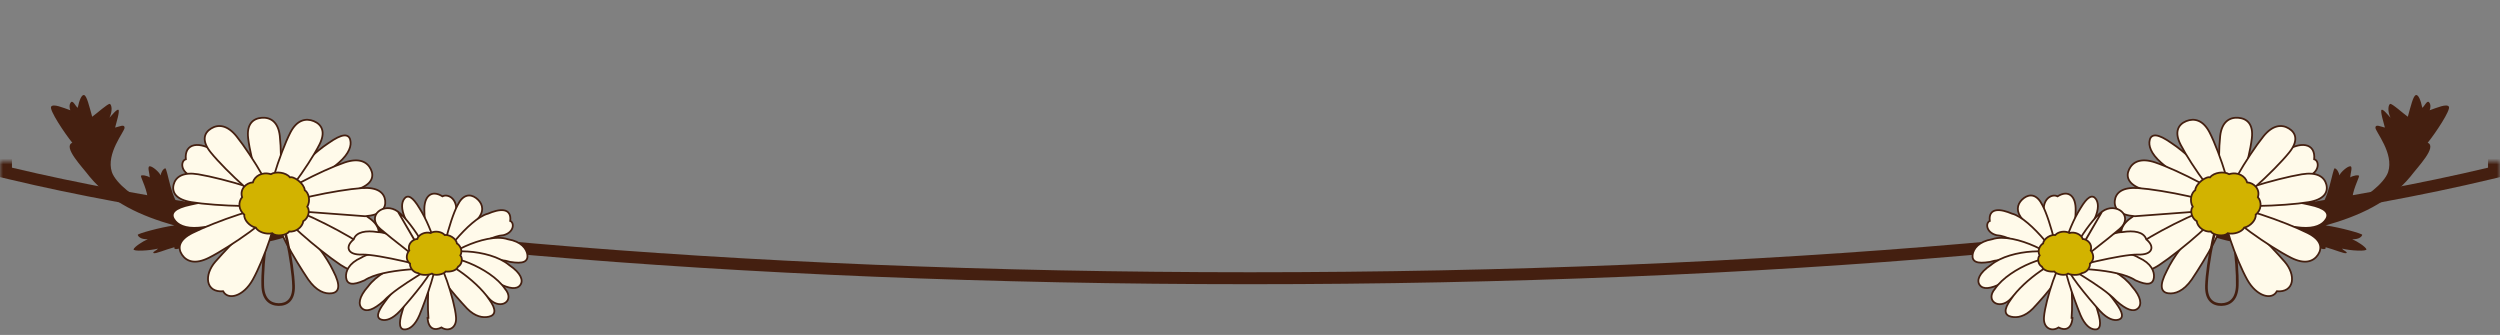 <svg width="418" height="56" viewBox="0 0 418 56" fill="none" xmlns="http://www.w3.org/2000/svg">
<rect x="0" y="0" width="418" height="56" fill="#808080" stroke="none"/>
<mask id="mask0_46_14903" style="mask-type:alpha" maskUnits="userSpaceOnUse" x="0" y="27" width="418" height="21">
<rect y="27" width="418" height="21" fill="black"/>
</mask>
<g mask="url(#mask0_46_14903)">
<path fill-rule="evenodd" clip-rule="evenodd" d="M418 29.612L416.465 29.979C372.162 40.56 295.735 47.52 209 47.52C122.265 47.52 45.838 40.56 1.535 29.979L0 29.612V8H418V29.612ZM209 45.52C295.673 45.52 371.92 38.562 416 28.034V10H2V28.034C46.08 38.562 122.327 45.52 209 45.52Z" fill="#441F10"/>
</g>
<path d="M36.278 40.633C32.482 40.026 28.905 42.506 29.16 41.33C27.547 41.773 26.008 42.471 25.689 42.319C25.367 42.165 26.263 41.85 26.4 41.569C25.007 41.921 22.197 42.071 22.336 41.67C22.476 41.27 23.843 40.358 24.716 39.993C23.459 40.062 23.041 39.449 23.037 39.259C23.031 39.069 26.718 38.022 29.148 37.69C23.62 36.127 18.585 33.899 14.954 29.499C13.787 27.94 10.456 24.566 12.087 23.866C10.785 22.263 8.202 18.375 8.549 17.834C8.894 17.288 10.562 18.019 11.758 18.433C11.597 18.044 11.545 17.412 11.878 17.081C12.21 16.749 12.611 17.737 12.992 18.028C13.246 16.786 13.651 15.745 14.088 15.906C14.526 16.073 14.904 17.686 15.413 19.519C16.206 18.961 18.071 17.25 18.372 17.378C18.669 17.506 18.856 18.538 18.304 19.681C18.662 19.305 19.566 18.158 19.81 18.369C20.052 18.581 19.445 20.567 19.248 21.332C20.007 21.162 20.821 20.71 20.83 21.354C20.836 21.997 17.686 25.654 18.704 28.762C19.305 30.606 22.82 33.444 24.672 33.58C24.842 32.143 23.498 29.635 23.564 29.41C23.632 29.184 24.658 29.373 25.041 29.669C25.017 28.997 24.59 27.838 25.027 27.801C25.461 27.762 26.612 28.744 26.856 29.325C26.916 28.847 27.26 28.235 27.623 28.138C27.983 28.045 28.73 34.22 30.447 34.643C31.562 34.86 30.788 26.649 30.993 26.331C31.203 26.017 32.258 26.584 32.74 27.748C32.74 27.748 32.672 25.137 33.124 24.989C33.577 24.841 34.607 27.106 34.607 27.106C34.607 27.106 35.125 26.096 35.456 26.003C35.788 25.905 36.343 30.079 36.962 30.441C37.58 30.803 38.394 28.403 38.879 28.4C39.364 28.401 39.426 30.04 39.426 30.04C39.426 30.04 40.169 29.19 40.461 29.109C40.748 29.026 40.846 30.812 41.84 30.578C42.835 30.347 39.822 36.202 43.06 37.808C44.5 38.802 46.297 38.645 50.85 37.407L51.214 38.278C46.483 40.48 41.351 41.446 36.279 40.636L36.278 40.633Z" fill="#441F10"/>
<path d="M45.64 36.614L45.577 36.675L45.494 36.651C45.462 36.642 45.427 36.623 45.401 36.608C45.371 36.59 45.333 36.567 45.289 36.539C45.202 36.482 45.085 36.404 44.944 36.306C44.778 36.192 44.575 36.051 44.342 35.889C44.178 35.775 43.998 35.649 43.804 35.515C42.869 34.867 41.617 34.011 40.253 33.15C38.888 32.288 37.412 31.422 36.031 30.756C34.646 30.087 33.371 29.626 32.403 29.558L32.388 29.556L32.374 29.553C31.21 29.233 30.647 28.539 30.509 27.891C30.441 27.571 30.478 27.261 30.602 27.024C30.701 26.832 30.862 26.683 31.068 26.628C31.005 25.952 31.108 25.422 31.349 25.03C31.61 24.608 32.021 24.368 32.505 24.28C33.462 24.105 34.727 24.51 35.854 25.262L35.854 25.262C37.83 26.581 40.504 29.155 42.57 31.503C43.604 32.678 44.491 33.802 45.064 34.69C45.349 35.132 45.562 35.523 45.674 35.837C45.73 35.993 45.764 36.138 45.766 36.266C45.767 36.394 45.735 36.521 45.64 36.614Z" fill="#FFFAEA" stroke="#441F10" stroke-width="0.3"/>
<path d="M51.541 46.735L51.541 46.735L51.539 46.732C50.428 45.078 48.948 42.694 47.852 40.61C47.305 39.568 46.85 38.597 46.586 37.826C46.455 37.442 46.367 37.1 46.342 36.821C46.319 36.56 46.346 36.315 46.486 36.154C46.544 36.043 46.631 35.961 46.743 35.914C46.858 35.864 46.989 35.856 47.124 35.874C47.392 35.908 47.716 36.049 48.071 36.262C48.787 36.689 49.689 37.442 50.632 38.381C52.518 40.259 54.599 42.913 55.718 45.293C56.368 46.545 56.617 47.429 56.547 48.029C56.511 48.337 56.39 48.575 56.193 48.745C56 48.911 55.747 48.999 55.466 49.033C54.327 49.196 52.901 48.671 51.541 46.735Z" fill="#FFFAEA" stroke="#441F10" stroke-width="0.3"/>
<path d="M44.678 34.979C44.708 35.09 44.695 35.201 44.646 35.308C44.604 35.511 44.424 35.679 44.204 35.819C43.969 35.968 43.648 36.111 43.266 36.247C42.5 36.522 41.461 36.781 40.31 37.017C38.008 37.488 35.239 37.867 33.267 38.07L33.267 38.071L33.264 38.071C30.924 38.266 29.65 37.572 29.09 36.654C28.947 36.431 28.862 36.194 28.878 35.951C28.895 35.705 29.013 35.474 29.233 35.265C29.663 34.856 30.507 34.503 31.886 34.213C34.434 33.582 37.776 33.467 40.389 33.68C41.696 33.787 42.831 33.977 43.597 34.229C43.978 34.355 44.285 34.501 44.475 34.673C44.571 34.76 44.646 34.861 44.678 34.979Z" fill="#FFFAEA" stroke="#441F10" stroke-width="0.3"/>
<path d="M47.226 33.707C47.124 33.711 47.024 33.698 46.937 33.654C46.85 33.632 46.774 33.591 46.715 33.528L46.488 33.398L46.63 33.388C46.6 33.309 46.592 33.222 46.596 33.134C46.608 32.895 46.718 32.59 46.892 32.247C47.245 31.554 47.893 30.637 48.717 29.647C50.365 27.665 52.742 25.358 54.932 23.918C56.081 23.108 56.904 22.717 57.48 22.651C57.773 22.618 58.017 22.668 58.205 22.805C58.391 22.94 58.5 23.146 58.557 23.383C58.812 24.33 58.41 25.645 56.673 27.188L56.673 27.188L56.671 27.189C55.173 28.473 53.007 30.218 51.096 31.577C50.142 32.256 49.247 32.842 48.531 33.225C48.173 33.416 47.854 33.56 47.59 33.639C47.459 33.678 47.336 33.703 47.226 33.707Z" fill="#FFFAEA" stroke="#441F10" stroke-width="0.3"/>
<path d="M56.101 34.163C57.571 34.407 58.9 34.794 59.808 35.365C60.955 35.872 61.924 36.48 62.552 37.157C63.171 37.824 63.473 38.577 63.25 39.364C63.431 39.895 63.498 40.372 63.45 40.766C63.4 41.173 63.226 41.501 62.924 41.694C62.624 41.885 62.225 41.926 61.76 41.821C61.295 41.715 60.75 41.461 60.139 41.041C59.379 40.519 58.123 39.9 56.653 39.259C55.185 38.619 53.513 37.963 51.924 37.367C50.336 36.771 48.833 36.236 47.703 35.839C47.327 35.707 46.992 35.59 46.709 35.492C46.568 35.442 46.439 35.397 46.325 35.358C45.99 35.24 45.767 35.161 45.713 35.136L45.738 34.997L45.628 34.991C45.636 34.859 45.715 34.753 45.811 34.672C45.908 34.589 46.041 34.516 46.196 34.451C46.508 34.321 46.945 34.209 47.467 34.116C48.514 33.931 49.935 33.82 51.46 33.817C52.986 33.813 54.622 33.917 56.101 34.163Z" fill="#FFFAEA" stroke="#441F10" stroke-width="0.3"/>
<path d="M45.634 35.289L45.633 35.289C45.513 35.298 45.401 35.25 45.304 35.18C45.206 35.109 45.111 35.008 45.017 34.886C44.83 34.641 44.635 34.289 44.435 33.864C44.036 33.011 43.611 31.833 43.211 30.544C42.411 27.967 41.701 24.922 41.489 23.101C41.354 21.946 41.545 21.115 41.975 20.558C42.407 20 43.057 19.744 43.776 19.692C44.494 19.641 45.183 19.805 45.728 20.29C46.271 20.774 46.649 21.56 46.783 22.712L46.783 22.713C47.004 24.637 47.04 27.726 46.877 30.344C46.795 31.653 46.663 32.851 46.477 33.73C46.385 34.169 46.277 34.536 46.152 34.801C46.089 34.933 46.018 35.047 45.937 35.131C45.856 35.216 45.755 35.279 45.634 35.289Z" fill="#FFFAEA" stroke="#441F10" stroke-width="0.3"/>
<path d="M45.278 34.431L45.278 34.431C45.164 34.385 45.089 34.29 45.041 34.182C44.993 34.075 44.966 33.943 44.953 33.797C44.928 33.503 44.955 33.115 45.022 32.664C45.155 31.759 45.451 30.564 45.832 29.286C46.593 26.73 47.699 23.813 48.547 22.163L48.547 22.163C49.087 21.116 49.724 20.497 50.409 20.212C51.095 19.927 51.805 19.987 52.468 20.255L52.468 20.255L52.47 20.256C53.126 20.53 53.646 20.976 53.851 21.641C54.056 22.303 53.937 23.146 53.399 24.193C52.503 25.941 50.782 28.598 49.153 30.764C48.338 31.847 47.542 32.812 46.881 33.48C46.551 33.814 46.249 34.079 45.991 34.247C45.862 34.332 45.739 34.396 45.624 34.431C45.509 34.465 45.389 34.476 45.278 34.431Z" fill="#FFFAEA" stroke="#441F10" stroke-width="0.3"/>
<path d="M46.029 33.792L46.016 33.765L46.015 33.758C45.976 33.654 45.993 33.544 46.034 33.446C46.078 33.34 46.157 33.23 46.256 33.119C46.455 32.897 46.764 32.641 47.151 32.364C47.926 31.809 49.04 31.151 50.281 30.487C52.762 29.159 55.773 27.793 57.646 27.158L57.646 27.158C58.825 26.762 59.761 26.726 60.483 26.954C61.209 27.183 61.702 27.674 62 28.293C62.297 28.901 62.358 29.546 62.014 30.147C61.675 30.74 60.961 31.258 59.781 31.661L59.78 31.661C57.806 32.326 54.527 33.122 51.682 33.63C50.26 33.884 48.94 34.067 47.944 34.126C47.447 34.155 47.023 34.153 46.705 34.112C46.546 34.091 46.406 34.06 46.295 34.013C46.185 33.968 46.083 33.899 46.029 33.792Z" fill="#FFFAEA" stroke="#441F10" stroke-width="0.3"/>
<path d="M46.913 35.096L46.825 35.197L46.783 34.866C46.767 34.739 46.83 34.629 46.907 34.544C46.986 34.458 47.099 34.376 47.235 34.297C47.506 34.138 47.898 33.974 48.375 33.808C49.331 33.475 50.657 33.126 52.111 32.801C55.017 32.15 58.456 31.59 60.516 31.444L60.516 31.444C61.816 31.355 62.748 31.541 63.379 31.924C64.015 32.311 64.328 32.889 64.405 33.537L64.405 33.537C64.48 34.187 64.305 34.806 63.76 35.281C63.223 35.75 62.344 36.063 61.045 36.153C61.045 36.153 61.045 36.153 61.045 36.153L46.913 35.096Z" fill="#FFFAEA" stroke="#441F10" stroke-width="0.3"/>
<path d="M46.813 34.752L47.054 34.443L47.066 34.613C47.086 34.609 47.106 34.605 47.125 34.603C47.245 34.588 47.39 34.596 47.551 34.619C47.874 34.666 48.296 34.782 48.786 34.947C49.767 35.279 51.046 35.82 52.408 36.456C55.13 37.727 58.201 39.384 59.904 40.514L59.904 40.514C60.977 41.228 61.568 41.928 61.781 42.596C61.997 43.274 61.815 43.892 61.406 44.413L61.406 44.414C60.997 44.927 60.422 45.265 59.669 45.284C58.922 45.303 58.019 45.006 56.945 44.29C55.15 43.099 52.459 40.969 50.298 39.035C49.218 38.068 48.266 37.146 47.623 36.412C47.302 36.046 47.053 35.721 46.904 35.457C46.83 35.325 46.775 35.2 46.753 35.088C46.73 34.975 46.735 34.852 46.813 34.752Z" fill="#FFFAEA" stroke="#441F10" stroke-width="0.3"/>
<path d="M49.157 47.798C49.188 48.959 48.924 49.77 48.446 50.288C47.967 50.807 47.297 51.007 46.575 50.997L46.574 50.997C45.856 50.983 45.185 50.761 44.687 50.23C44.19 49.7 43.883 48.884 43.853 47.721C43.798 45.785 44.035 42.707 44.429 40.114C44.626 38.817 44.864 37.636 45.127 36.776C45.258 36.348 45.398 35.991 45.546 35.739C45.62 35.612 45.7 35.505 45.788 35.428C45.877 35.351 45.983 35.296 46.104 35.297L46.104 35.297L46.105 35.297C46.225 35.299 46.333 35.357 46.423 35.435C46.514 35.514 46.6 35.623 46.683 35.753C46.847 36.013 47.011 36.38 47.172 36.822C47.495 37.706 47.814 38.917 48.099 40.236C48.67 42.873 49.108 45.968 49.157 47.798ZM49.157 47.798C49.157 47.798 49.157 47.798 49.157 47.798L49.007 47.802M49.157 47.798C49.157 47.798 49.157 47.798 49.157 47.798L49.007 47.802M49.007 47.802C48.91 44.167 47.26 35.463 46.103 35.447C44.943 35.441 43.895 43.868 44.003 47.717C44.063 49.997 45.2 50.821 46.577 50.847C47.966 50.867 49.069 50.08 49.007 47.802Z" fill="#FFFAEA" stroke="#441F10" stroke-width="0.3"/>
<path d="M42.263 46.763L42.263 46.763C41.468 48.188 40.424 49.062 39.475 49.379C39 49.538 38.542 49.559 38.152 49.429C37.791 49.309 37.498 49.062 37.312 48.698C36.605 48.757 36.04 48.631 35.621 48.361C35.18 48.077 34.918 47.641 34.819 47.133C34.624 46.126 35.066 44.829 36.014 43.745C37.302 42.272 39.435 40.007 41.377 38.175C42.347 37.26 43.273 36.449 44.023 35.898C44.397 35.624 44.733 35.41 45.013 35.282C45.153 35.217 45.284 35.172 45.403 35.152C45.505 35.135 45.609 35.136 45.702 35.171L45.71 35.17L45.748 35.19C45.852 35.244 45.921 35.338 45.965 35.445C46.009 35.551 46.033 35.679 46.042 35.821C46.062 36.104 46.028 36.471 45.955 36.895C45.809 37.744 45.499 38.855 45.104 40.044C44.312 42.423 43.167 45.142 42.263 46.763Z" fill="#FFFAEA" stroke="#441F10" stroke-width="0.3"/>
<path d="M30.433 42.599L30.433 42.599C30.056 42.034 29.908 41.399 30.165 40.755C30.419 40.119 31.054 39.508 32.167 38.951C34.029 38.019 37.166 36.776 39.914 35.879C41.288 35.431 42.57 35.067 43.549 34.872C44.038 34.775 44.458 34.718 44.779 34.716C44.939 34.715 45.082 34.727 45.2 34.759C45.315 34.789 45.426 34.844 45.493 34.943L45.369 35.027L45.493 34.943C45.565 35.048 45.564 35.171 45.535 35.282C45.505 35.394 45.442 35.513 45.359 35.636C45.193 35.883 44.921 36.179 44.577 36.506C43.885 37.162 42.873 37.967 41.736 38.796C39.463 40.455 36.672 42.224 34.91 43.107C33.792 43.668 32.869 43.834 32.121 43.709C31.37 43.583 30.815 43.165 30.433 42.599Z" fill="#FFFAEA" stroke="#441F10" stroke-width="0.3"/>
<path d="M46.305 33.704L46.279 33.811L46.254 33.812C46.21 33.878 46.146 33.93 46.079 33.97C45.975 34.032 45.84 34.084 45.684 34.129C45.369 34.217 44.937 34.284 44.422 34.333C43.391 34.432 42.002 34.46 40.499 34.437C37.495 34.39 34.016 34.134 32.002 33.799L32.001 33.799C30.732 33.585 29.905 33.19 29.436 32.669C28.959 32.139 28.871 31.5 29.033 30.856L29.033 30.855C29.198 30.217 29.587 29.675 30.267 29.351C30.94 29.03 31.884 28.931 33.152 29.142C35.282 29.495 38.608 30.338 41.371 31.22C42.752 31.66 43.998 32.112 44.885 32.519C45.328 32.722 45.688 32.917 45.932 33.097C46.054 33.187 46.155 33.279 46.222 33.373C46.288 33.466 46.335 33.581 46.305 33.704Z" fill="#FFFAEA" stroke="#441F10" stroke-width="0.3"/>
<path d="M45.7 34.334L45.695 34.34L45.676 34.352C45.574 34.415 45.45 34.421 45.332 34.403C45.211 34.384 45.074 34.338 44.927 34.273C44.631 34.141 44.267 33.921 43.856 33.636C43.034 33.065 42.005 32.219 40.933 31.265C38.789 29.358 36.458 27.001 35.247 25.498C34.481 24.55 34.175 23.739 34.229 23.057C34.283 22.368 34.702 21.851 35.293 21.487C35.884 21.122 36.567 20.963 37.301 21.148C38.032 21.332 38.794 21.851 39.558 22.802C40.838 24.392 42.617 27.082 43.958 29.448C44.628 30.631 45.193 31.738 45.531 32.59C45.699 33.015 45.815 33.385 45.857 33.672C45.878 33.815 45.882 33.948 45.86 34.06C45.839 34.166 45.791 34.267 45.7 34.334Z" fill="#FFFAEA" stroke="#441F10" stroke-width="0.3"/>
<path d="M48.472 29.648C48.535 29.63 48.601 29.624 48.667 29.626C48.785 29.63 48.914 29.659 49.045 29.706C49.307 29.799 49.6 29.968 49.875 30.182C50.151 30.396 50.414 30.661 50.613 30.949C50.795 31.212 50.928 31.502 50.961 31.798C51.29 32.015 51.535 32.461 51.63 32.956C51.727 33.462 51.675 34.051 51.374 34.569C51.664 34.932 51.673 35.44 51.539 35.883C51.402 36.335 51.101 36.769 50.712 36.979C50.644 37.491 50.316 37.956 49.883 38.274C49.451 38.591 48.897 38.776 48.35 38.714C48.235 38.879 48.051 39.009 47.846 39.106C47.599 39.223 47.302 39.302 47.003 39.338C46.704 39.374 46.395 39.367 46.126 39.305C45.897 39.252 45.682 39.156 45.532 38.998C45 39.124 44.402 39.063 43.898 38.89C43.404 38.72 42.962 38.429 42.771 38.06C42.239 37.952 41.733 37.611 41.376 37.207C41.031 36.816 40.795 36.33 40.847 35.897C39.894 35.111 39.778 33.799 40.48 32.968C40.258 32.268 40.456 31.647 40.842 31.205C41.21 30.783 41.754 30.519 42.275 30.497C42.575 29.449 43.826 28.671 45.29 29.123C45.718 28.858 46.364 28.789 46.963 28.881C47.547 28.971 48.136 29.22 48.472 29.648Z" fill="#D2B300" stroke="#441F10" stroke-width="0.3"/>
<path d="M72.838 44.237C72.725 44.347 72.6 44.439 72.466 44.475L72.466 44.522L72.29 44.491C72.092 44.456 71.953 44.28 71.852 44.082C71.746 43.874 71.656 43.593 71.579 43.264C71.424 42.604 71.312 41.718 71.228 40.76C71.085 39.133 71.023 37.278 70.977 35.929C70.969 35.688 70.962 35.463 70.954 35.259C70.911 34.072 71.177 33.153 71.735 32.691C72.295 32.226 73.084 32.269 73.979 32.829C74.486 32.562 75.187 32.712 75.677 33.234C76.202 33.793 76.491 34.772 76.146 36.159L76.146 36.159C75.802 37.545 75.128 39.631 74.415 41.36C74.059 42.224 73.69 43.005 73.345 43.565C73.173 43.845 73.003 44.077 72.838 44.237Z" fill="#FFFAEA" stroke="#441F10" stroke-width="0.3"/>
<path d="M74.191 44.843L74.15 44.876L74.1 44.876C74.042 44.878 73.988 44.86 73.943 44.825C73.9 44.791 73.873 44.747 73.854 44.705C73.817 44.624 73.8 44.518 73.792 44.404C73.777 44.171 73.799 43.842 73.849 43.451C73.949 42.665 74.165 41.592 74.445 40.443C75.005 38.152 75.832 35.528 76.532 34.262C76.955 33.411 77.455 32.926 77.995 32.755C78.541 32.583 79.089 32.743 79.577 33.094L79.577 33.094L79.579 33.096C80.059 33.453 80.427 33.914 80.564 34.455C80.701 35 80.598 35.605 80.175 36.234L80.17 36.241L80.165 36.248C79.471 37.06 78.136 39.078 76.893 40.963C76.853 41.025 76.813 41.086 76.772 41.147C76.197 42.02 75.648 42.853 75.202 43.506C74.964 43.855 74.754 44.154 74.585 44.381C74.501 44.495 74.425 44.591 74.361 44.668C74.299 44.742 74.241 44.804 74.191 44.843Z" fill="#FFFAEA" stroke="#441F10" stroke-width="0.3"/>
<path d="M73.722 44.765L73.702 44.77L73.682 44.77L73.68 44.77L73.615 44.77L73.571 44.722C73.488 44.634 73.47 44.514 73.476 44.403C73.482 44.29 73.514 44.159 73.564 44.017C73.664 43.733 73.845 43.376 74.087 42.974C74.57 42.168 75.308 41.157 76.159 40.15C77.01 39.142 77.979 38.131 78.927 37.326C79.865 36.529 80.799 35.919 81.587 35.726C82.038 35.533 82.508 35.365 82.957 35.257C83.407 35.15 83.844 35.101 84.22 35.157C84.6 35.214 84.927 35.38 85.127 35.71C85.309 36.008 85.373 36.417 85.309 36.948C85.466 37.005 85.585 37.132 85.656 37.286C85.749 37.487 85.769 37.743 85.705 38.004C85.577 38.532 85.109 39.087 84.179 39.323L84.165 39.327L84.149 39.328C83.398 39.362 82.394 39.704 81.292 40.213C80.195 40.721 79.019 41.386 77.928 42.05C76.837 42.715 75.834 43.378 75.085 43.88C74.927 43.986 74.78 44.085 74.646 44.175C74.463 44.299 74.302 44.407 74.171 44.494C74.058 44.569 73.964 44.631 73.893 44.675C73.858 44.697 73.828 44.715 73.802 44.729C73.782 44.74 73.751 44.757 73.722 44.765Z" fill="#FFFAEA" stroke="#441F10" stroke-width="0.3"/>
<path d="M73.6 44.529C73.587 44.502 73.583 44.476 73.584 44.452C73.543 44.223 73.668 43.975 73.85 43.743C74.049 43.49 74.352 43.212 74.729 42.926C75.483 42.353 76.554 41.732 77.747 41.193C78.941 40.655 80.263 40.196 81.521 39.953C82.771 39.711 83.973 39.678 84.924 40.005C87.151 40.379 88.052 41.582 88.183 42.597L88.183 42.597L88.183 42.599C88.213 42.861 88.196 43.102 88.102 43.307C88.005 43.516 87.836 43.671 87.597 43.772C87.133 43.968 86.386 43.968 85.291 43.791L85.28 43.789L85.269 43.785C84.326 43.479 83.131 43.394 81.862 43.438C80.595 43.483 79.265 43.655 78.055 43.856C77.026 44.027 76.087 44.219 75.35 44.369C75.221 44.395 75.097 44.42 74.981 44.444C74.593 44.522 74.278 44.584 74.062 44.614C73.956 44.629 73.864 44.638 73.798 44.635C73.768 44.634 73.721 44.63 73.679 44.609C73.656 44.597 73.621 44.573 73.6 44.529Z" fill="#FFFAEA" stroke="#441F10" stroke-width="0.3"/>
<path d="M83.23 47.325L83.23 47.325L83.219 47.318C81.46 46.23 78.964 45.418 76.95 44.786C76.834 44.75 76.72 44.714 76.608 44.679C75.748 44.409 74.993 44.173 74.458 43.963C74.159 43.846 73.914 43.731 73.759 43.617C73.682 43.561 73.611 43.493 73.573 43.412C73.535 43.331 73.534 43.244 73.573 43.164C73.605 42.92 73.783 42.727 74.022 42.581C74.275 42.427 74.624 42.306 75.036 42.217C75.863 42.038 76.981 41.978 78.193 42.053C80.609 42.203 83.454 42.897 85.148 44.328C86.15 45.003 86.742 45.645 87.02 46.212C87.301 46.783 87.267 47.291 86.992 47.653C86.716 48.04 86.266 48.21 85.649 48.157C85.037 48.106 84.242 47.836 83.23 47.325Z" fill="#FFFAEA" stroke="#441F10" stroke-width="0.3"/>
<path d="M82.016 50.168L82.016 50.168L82.007 50.159C80.604 48.639 78.417 47.188 76.647 46.039C76.546 45.974 76.447 45.909 76.349 45.846C75.591 45.355 74.927 44.924 74.468 44.578C74.211 44.384 74.006 44.209 73.887 44.057C73.828 43.982 73.778 43.898 73.763 43.809C73.748 43.721 73.771 43.637 73.83 43.571C73.926 43.342 74.148 43.212 74.415 43.149C74.696 43.083 75.057 43.081 75.468 43.129C76.292 43.226 77.357 43.532 78.477 43.992C80.709 44.911 83.203 46.468 84.448 48.298C84.849 48.77 85.029 49.229 85.024 49.634C85.02 50.044 84.826 50.383 84.518 50.599C83.906 51.029 82.886 50.961 82.016 50.168Z" fill="#FFFAEA" stroke="#441F10" stroke-width="0.3"/>
<path d="M72.989 44.036C73.094 43.829 73.31 43.754 73.544 43.755C73.787 43.755 74.089 43.833 74.425 43.963C75.102 44.224 75.966 44.719 76.874 45.347C78.686 46.601 80.708 48.415 81.779 50.046C82.103 50.492 82.33 50.876 82.473 51.207C82.616 51.538 82.678 51.824 82.659 52.069C82.639 52.319 82.535 52.518 82.363 52.667C82.196 52.811 81.973 52.901 81.723 52.953C80.72 53.183 79.422 52.936 78.101 51.591L78.101 51.591L78.099 51.588C76.971 50.39 75.518 48.738 74.433 47.288C73.892 46.563 73.437 45.883 73.162 45.331C73.025 45.056 72.928 44.804 72.89 44.59C72.853 44.387 72.865 44.184 72.989 44.036Z" fill="#FFFAEA" stroke="#441F10" stroke-width="0.3"/>
<path d="M72.467 43.211L72.467 43.192L72.585 43.166C72.693 43.143 72.794 43.18 72.877 43.233C72.96 43.287 73.042 43.368 73.121 43.464C73.28 43.656 73.451 43.938 73.627 44.28C73.981 44.968 74.37 45.926 74.738 46.976C75.473 49.073 76.132 51.561 76.246 53.008C76.326 53.935 76.01 54.585 75.489 54.887C74.996 55.172 74.362 55.119 73.813 54.751C73.296 55.02 72.76 55.118 72.318 54.891C71.849 54.651 71.553 54.082 71.48 53.164C71.48 53.163 71.48 53.163 71.48 53.163L71.63 53.151C71.364 50.117 71.745 43.424 72.617 43.315L72.467 43.211Z" fill="#FFFAEA" stroke="#441F10" stroke-width="0.3"/>
<path d="M70.15 52.654L70.15 52.654L70.149 52.657C69.412 54.38 68.521 55.034 67.737 55.081C67.542 55.097 67.353 55.065 67.199 54.95C67.044 54.835 66.947 54.653 66.902 54.416C66.812 53.953 66.908 53.22 67.236 52.136C67.786 50.093 68.938 47.687 70.021 45.921C70.563 45.039 71.092 44.308 71.526 43.861C71.741 43.64 71.945 43.474 72.127 43.401C72.22 43.364 72.322 43.346 72.421 43.373C72.517 43.399 72.59 43.462 72.64 43.545C72.696 43.605 72.73 43.682 72.751 43.761C72.775 43.849 72.786 43.952 72.788 44.064C72.792 44.288 72.761 44.57 72.704 44.893C72.589 45.54 72.366 46.374 72.088 47.277C71.531 49.084 70.748 51.184 70.15 52.654Z" fill="#FFFAEA" stroke="#441F10" stroke-width="0.3"/>
<path d="M67.79 36.616L67.79 36.616L67.789 36.614C67.013 34.908 67.13 33.81 67.624 33.198C67.744 33.043 67.895 32.925 68.084 32.889C68.273 32.852 68.473 32.902 68.679 33.028C69.082 33.274 69.558 33.84 70.137 34.813C71.274 36.598 72.274 39.071 72.847 41.062C73.133 42.057 73.316 42.941 73.353 43.563C73.371 43.87 73.356 44.134 73.286 44.317C73.251 44.41 73.196 44.497 73.109 44.552C73.025 44.606 72.929 44.617 72.834 44.598C72.752 44.598 72.673 44.572 72.6 44.534C72.519 44.492 72.436 44.431 72.352 44.357C72.183 44.209 71.996 43.996 71.796 43.736C71.396 43.215 70.931 42.488 70.452 41.673C69.494 40.044 68.472 38.049 67.79 36.616Z" fill="#FFFAEA" stroke="#441F10" stroke-width="0.3"/>
<path d="M66.881 51.993L66.881 51.993L66.879 51.995C65.599 53.363 64.537 53.671 63.783 53.448C63.594 53.397 63.427 53.302 63.322 53.142C63.215 52.98 63.186 52.776 63.224 52.538C63.298 52.072 63.64 51.416 64.318 50.51C65.535 48.778 67.441 46.912 69.064 45.624C69.874 44.981 70.622 44.475 71.183 44.203C71.46 44.069 71.71 43.983 71.905 43.978C72.005 43.975 72.107 43.992 72.191 44.052C72.269 44.108 72.316 44.188 72.335 44.28C72.371 44.358 72.377 44.444 72.37 44.529C72.362 44.62 72.337 44.72 72.3 44.825C72.228 45.037 72.101 45.292 71.937 45.575C71.608 46.144 71.113 46.851 70.542 47.604C69.4 49.111 67.946 50.817 66.881 51.993Z" fill="#FFFAEA" stroke="#441F10" stroke-width="0.3"/>
<path d="M71.859 43.413C72.12 43.492 72.337 43.629 72.431 43.848C72.455 43.875 72.475 43.906 72.488 43.943C72.505 43.994 72.505 44.045 72.495 44.091C72.477 44.179 72.423 44.262 72.362 44.336C72.236 44.486 72.023 44.662 71.756 44.857C71.279 45.205 70.592 45.639 69.813 46.13C69.714 46.193 69.614 46.256 69.512 46.321C67.699 47.467 65.485 48.897 64.135 50.335L64.13 50.34L64.125 50.345C63.266 51.094 62.561 51.552 61.982 51.751C61.398 51.951 60.922 51.893 60.562 51.583C60.21 51.295 60.057 50.809 60.191 50.186C60.324 49.567 60.74 48.799 61.542 47.9C62.906 46.037 65.477 44.66 67.753 43.924C68.894 43.554 69.973 43.342 70.804 43.313C71.218 43.298 71.58 43.328 71.859 43.413Z" fill="#FFFAEA" stroke="#441F10" stroke-width="0.3"/>
<path d="M57.864 46.409L57.864 46.409L57.864 46.407C57.748 45.39 58.321 44 60.382 43.094C61.267 42.537 62.46 42.267 63.738 42.188C65.023 42.109 66.41 42.222 67.686 42.445C68.962 42.667 70.135 42.999 70.993 43.36C71.421 43.541 71.777 43.731 72.029 43.922C72.155 44.018 72.26 44.118 72.335 44.222C72.404 44.317 72.452 44.422 72.459 44.535C72.465 44.557 72.466 44.583 72.459 44.611C72.447 44.663 72.414 44.693 72.395 44.707C72.36 44.734 72.317 44.747 72.29 44.755C72.227 44.772 72.135 44.785 72.026 44.797C71.805 44.822 71.477 44.844 71.072 44.869C70.983 44.874 70.89 44.88 70.793 44.886C70.01 44.933 68.994 44.995 67.894 45.103C66.656 45.224 65.316 45.403 64.086 45.684C62.853 45.965 61.745 46.346 60.962 46.864L60.951 46.872L60.939 46.877C60.429 47.1 59.996 47.255 59.632 47.345C59.269 47.434 58.964 47.462 58.713 47.421C58.457 47.379 58.257 47.267 58.114 47.084C57.975 46.906 57.9 46.674 57.864 46.409Z" fill="#FFFAEA" stroke="#441F10" stroke-width="0.3"/>
<path d="M72.557 44.824L72.449 44.743L72.431 44.865C72.382 44.858 72.201 44.813 71.933 44.746C71.841 44.724 71.739 44.698 71.626 44.67C71.399 44.613 71.13 44.546 70.827 44.471C69.919 44.246 68.708 43.952 67.415 43.661C66.122 43.371 64.749 43.085 63.516 42.877C62.281 42.669 61.198 42.541 60.48 42.562L60.48 42.562C59.898 42.579 59.428 42.513 59.073 42.379C58.718 42.245 58.468 42.037 58.35 41.767C58.232 41.495 58.262 41.19 58.407 40.888C58.547 40.598 58.797 40.303 59.143 40.021C59.343 39.386 59.874 39.005 60.57 38.823C61.278 38.638 62.177 38.649 63.145 38.808C63.991 38.819 65.029 39.14 66.093 39.617C67.165 40.097 68.279 40.743 69.274 41.412C70.268 42.081 71.149 42.778 71.754 43.363C72.055 43.654 72.294 43.923 72.443 44.15C72.517 44.263 72.574 44.373 72.603 44.476C72.613 44.512 72.62 44.551 72.623 44.59L72.77 44.611L72.559 44.822L72.557 44.824Z" fill="#FFFAEA" stroke="#441F10" stroke-width="0.3"/>
<path d="M72.029 44.866L72.212 44.826C72.338 44.798 72.4 44.697 72.421 44.599C72.441 44.507 72.433 44.397 72.412 44.282C72.37 44.048 72.262 43.734 72.107 43.368C71.796 42.632 71.282 41.654 70.667 40.627C70.052 39.601 69.333 38.522 68.613 37.585C67.895 36.65 67.167 35.847 66.533 35.381L72.029 44.866ZM72.029 44.866L72.029 44.773M72.029 44.866L72.029 44.773M72.029 44.773C71.916 44.714 71.762 44.616 71.579 44.494C71.333 44.329 71.022 44.108 70.667 43.848C69.956 43.328 69.063 42.649 68.146 41.938C66.311 40.515 64.373 38.956 63.588 38.275C62.988 37.755 62.707 37.202 62.682 36.68C62.658 36.157 62.892 35.693 63.273 35.359C64.031 34.693 65.376 34.529 66.533 35.381L72.029 44.773Z" fill="#FFFAEA" stroke="#441F10" stroke-width="0.3"/>
<path d="M68.677 40.541C68.948 40.211 69.357 39.991 69.769 39.95C69.895 39.56 70.23 39.255 70.624 39.077C71.037 38.89 71.54 38.829 71.999 38.959C72.336 38.753 72.802 38.694 73.235 38.753C73.662 38.812 74.093 38.989 74.363 39.296C74.533 39.27 74.722 39.287 74.909 39.333C75.135 39.388 75.367 39.488 75.579 39.621C75.972 39.867 76.325 40.248 76.393 40.701C76.656 40.852 76.904 41.155 77.038 41.507C77.174 41.869 77.198 42.304 76.976 42.708C77.205 42.974 77.256 43.354 77.192 43.692C77.124 44.051 76.919 44.408 76.597 44.585C76.451 44.937 76.119 45.158 75.742 45.281C75.37 45.402 74.933 45.436 74.518 45.402C74.422 45.529 74.271 45.629 74.11 45.706C73.906 45.803 73.66 45.875 73.413 45.915C73.166 45.955 72.91 45.964 72.686 45.93C72.513 45.904 72.343 45.851 72.215 45.751C72.09 45.812 71.939 45.859 71.779 45.893C71.569 45.937 71.333 45.962 71.099 45.963C70.865 45.965 70.628 45.943 70.419 45.894C70.232 45.849 70.054 45.78 69.921 45.673C69.482 45.616 69.117 45.361 68.877 45.05C68.655 44.761 68.525 44.403 68.56 44.082C68.18 43.795 68.012 43.397 68.01 42.99C68.009 42.59 68.168 42.187 68.435 41.868C68.26 41.357 68.394 40.886 68.677 40.541Z" fill="#D2B300" stroke="#441F10" stroke-width="0.3"/>
<path d="M381.722 40.633C385.518 40.026 389.095 42.506 388.84 41.33C390.453 41.773 391.992 42.471 392.311 42.319C392.633 42.165 391.737 41.85 391.6 41.569C392.993 41.921 395.803 42.071 395.664 41.67C395.524 41.27 394.157 40.358 393.283 39.993C394.54 40.062 394.959 39.449 394.963 39.259C394.969 39.069 391.282 38.022 388.852 37.69C394.38 36.127 399.415 33.899 403.046 29.499C404.213 27.94 407.544 24.566 405.913 23.866C407.215 22.263 409.798 18.375 409.451 17.834C409.106 17.288 407.438 18.019 406.242 18.433C406.403 18.044 406.455 17.412 406.122 17.081C405.79 16.749 405.389 17.737 405.008 18.028C404.754 16.786 404.349 15.745 403.912 15.906C403.474 16.073 403.096 17.686 402.587 19.519C401.794 18.961 399.929 17.25 399.628 17.378C399.331 17.506 399.144 18.538 399.696 19.681C399.338 19.305 398.434 18.158 398.19 18.369C397.948 18.581 398.555 20.567 398.752 21.332C397.993 21.162 397.179 20.71 397.17 21.354C397.164 21.997 400.314 25.654 399.296 28.762C398.695 30.606 395.18 33.444 393.328 33.58C393.158 32.143 394.502 29.635 394.436 29.41C394.368 29.184 393.342 29.373 392.958 29.669C392.983 28.997 393.41 27.838 392.973 27.801C392.539 27.762 391.388 28.744 391.144 29.325C391.084 28.847 390.74 28.235 390.377 28.138C390.017 28.045 389.27 34.22 387.553 34.643C386.438 34.86 387.212 26.649 387.007 26.331C386.797 26.017 385.742 26.584 385.26 27.748C385.26 27.748 385.328 25.137 384.875 24.989C384.423 24.841 383.393 27.106 383.393 27.106C383.393 27.106 382.875 26.096 382.544 26.003C382.211 25.905 381.657 30.079 381.038 30.441C380.42 30.803 379.606 28.403 379.121 28.4C378.636 28.401 378.574 30.04 378.574 30.04C378.574 30.04 377.831 29.19 377.54 29.109C377.252 29.026 377.154 30.812 376.16 30.578C375.165 30.347 378.178 36.202 374.939 37.808C373.5 38.802 371.702 38.645 367.15 37.407L366.786 38.278C371.517 40.48 376.649 41.446 381.721 40.636L381.722 40.633Z" fill="#441F10"/>
<path d="M372.36 36.614L372.423 36.675L372.506 36.651C372.538 36.642 372.573 36.623 372.599 36.608C372.629 36.59 372.667 36.567 372.711 36.539C372.798 36.482 372.915 36.404 373.057 36.306C373.222 36.192 373.425 36.051 373.658 35.889C373.823 35.775 374.003 35.649 374.196 35.515C375.131 34.867 376.383 34.011 377.747 33.15C379.112 32.288 380.588 31.422 381.969 30.756C383.354 30.087 384.629 29.626 385.597 29.558L385.612 29.556L385.626 29.553C386.79 29.233 387.353 28.539 387.491 27.891C387.559 27.571 387.522 27.261 387.399 27.024C387.298 26.832 387.138 26.683 386.932 26.628C386.995 25.952 386.892 25.422 386.651 25.03C386.39 24.608 385.979 24.368 385.494 24.28C384.538 24.105 383.273 24.51 382.146 25.262L382.146 25.262C380.17 26.581 377.496 29.155 375.43 31.503C374.396 32.678 373.509 33.802 372.936 34.69C372.651 35.132 372.438 35.523 372.326 35.837C372.27 35.993 372.236 36.138 372.234 36.266C372.233 36.394 372.265 36.521 372.36 36.614Z" fill="#FFFAEA" stroke="#441F10" stroke-width="0.3"/>
<path d="M366.459 46.735L366.459 46.735L366.461 46.732C367.572 45.078 369.052 42.694 370.148 40.61C370.695 39.568 371.15 38.597 371.414 37.826C371.546 37.442 371.633 37.1 371.658 36.821C371.681 36.56 371.654 36.315 371.514 36.154C371.456 36.043 371.369 35.961 371.257 35.914C371.142 35.864 371.011 35.856 370.876 35.874C370.608 35.908 370.284 36.049 369.929 36.262C369.213 36.689 368.311 37.442 367.368 38.381C365.482 40.259 363.401 42.913 362.282 45.293C361.632 46.545 361.383 47.429 361.453 48.029C361.489 48.337 361.61 48.575 361.807 48.745C362 48.911 362.253 48.999 362.534 49.033C363.673 49.196 365.099 48.671 366.459 46.735Z" fill="#FFFAEA" stroke="#441F10" stroke-width="0.3"/>
<path d="M373.322 34.979C373.292 35.09 373.305 35.201 373.354 35.308C373.396 35.511 373.576 35.679 373.796 35.819C374.031 35.968 374.352 36.111 374.734 36.247C375.5 36.522 376.54 36.781 377.69 37.017C379.992 37.488 382.761 37.867 384.733 38.07L384.733 38.071L384.736 38.071C387.076 38.266 388.35 37.572 388.91 36.654C389.053 36.431 389.138 36.194 389.122 35.951C389.105 35.705 388.987 35.474 388.767 35.265C388.337 34.856 387.493 34.503 386.114 34.213C383.566 33.582 380.224 33.467 377.611 33.68C376.304 33.787 375.169 33.977 374.402 34.229C374.022 34.355 373.715 34.501 373.525 34.673C373.429 34.76 373.354 34.861 373.322 34.979Z" fill="#FFFAEA" stroke="#441F10" stroke-width="0.3"/>
<path d="M370.774 33.707C370.876 33.711 370.976 33.698 371.063 33.654C371.15 33.632 371.226 33.591 371.285 33.528L371.512 33.398L371.37 33.388C371.4 33.309 371.408 33.222 371.404 33.134C371.392 32.895 371.282 32.59 371.107 32.247C370.756 31.554 370.107 30.637 369.283 29.647C367.635 27.665 365.258 25.358 363.068 23.918C361.919 23.108 361.097 22.717 360.52 22.651C360.227 22.618 359.983 22.668 359.795 22.805C359.609 22.94 359.5 23.146 359.442 23.383C359.188 24.33 359.59 25.645 361.327 27.188L361.327 27.188L361.329 27.189C362.826 28.473 364.993 30.218 366.904 31.577C367.858 32.256 368.753 32.842 369.469 33.225C369.827 33.416 370.146 33.56 370.41 33.639C370.541 33.678 370.664 33.703 370.774 33.707Z" fill="#FFFAEA" stroke="#441F10" stroke-width="0.3"/>
<path d="M361.899 34.163C360.429 34.407 359.1 34.794 358.192 35.365C357.045 35.872 356.076 36.48 355.448 37.157C354.829 37.824 354.527 38.577 354.75 39.364C354.569 39.895 354.502 40.372 354.55 40.766C354.6 41.173 354.774 41.501 355.076 41.694C355.376 41.885 355.775 41.926 356.24 41.821C356.705 41.715 357.25 41.461 357.861 41.041C358.622 40.519 359.877 39.9 361.347 39.259C362.815 38.619 364.487 37.963 366.076 37.367C367.664 36.771 369.168 36.236 370.297 35.839C370.674 35.707 371.008 35.59 371.291 35.492C371.432 35.442 371.561 35.397 371.675 35.358C372.01 35.24 372.233 35.161 372.287 35.136L372.262 34.997L372.372 34.991C372.364 34.859 372.285 34.753 372.189 34.672C372.092 34.589 371.959 34.516 371.804 34.451C371.492 34.321 371.055 34.209 370.533 34.116C369.486 33.931 368.065 33.82 366.54 33.817C365.014 33.813 363.378 33.917 361.899 34.163Z" fill="#FFFAEA" stroke="#441F10" stroke-width="0.3"/>
<path d="M372.366 35.289L372.367 35.289C372.487 35.298 372.599 35.25 372.696 35.18C372.794 35.109 372.889 35.008 372.983 34.886C373.17 34.641 373.366 34.289 373.565 33.864C373.964 33.011 374.389 31.833 374.789 30.544C375.589 27.967 376.299 24.922 376.511 23.101C376.646 21.946 376.455 21.115 376.025 20.558C375.593 20 374.943 19.744 374.224 19.692C373.506 19.641 372.817 19.805 372.272 20.29C371.729 20.774 371.351 21.56 371.217 22.712L371.217 22.713C370.996 24.637 370.96 27.726 371.123 30.344C371.205 31.653 371.337 32.851 371.523 33.73C371.615 34.169 371.723 34.536 371.848 34.801C371.911 34.933 371.982 35.047 372.063 35.131C372.144 35.216 372.245 35.279 372.366 35.289Z" fill="#FFFAEA" stroke="#441F10" stroke-width="0.3"/>
<path d="M372.722 34.431L372.722 34.431C372.836 34.385 372.911 34.29 372.959 34.182C373.007 34.075 373.034 33.943 373.047 33.797C373.072 33.503 373.045 33.115 372.978 32.664C372.845 31.759 372.549 30.564 372.168 29.286C371.407 26.73 370.301 23.813 369.453 22.163L369.453 22.163C368.913 21.116 368.276 20.497 367.591 20.212C366.905 19.927 366.195 19.987 365.532 20.255L365.532 20.255L365.53 20.256C364.874 20.53 364.354 20.976 364.149 21.641C363.944 22.303 364.063 23.146 364.601 24.193C365.497 25.941 367.217 28.598 368.847 30.764C369.662 31.847 370.458 32.812 371.119 33.48C371.449 33.814 371.751 34.079 372.009 34.247C372.137 34.332 372.261 34.396 372.376 34.431C372.491 34.465 372.611 34.476 372.722 34.431Z" fill="#FFFAEA" stroke="#441F10" stroke-width="0.3"/>
<path d="M371.971 33.792L371.984 33.765L371.985 33.758C372.024 33.654 372.007 33.544 371.966 33.446C371.922 33.34 371.843 33.23 371.744 33.119C371.545 32.897 371.236 32.641 370.849 32.364C370.074 31.809 368.96 31.151 367.719 30.487C365.238 29.159 362.227 27.793 360.354 27.158L360.354 27.158C359.175 26.762 358.239 26.726 357.517 26.954C356.791 27.183 356.299 27.674 356 28.293C355.703 28.901 355.642 29.546 355.986 30.147C356.325 30.74 357.039 31.258 358.219 31.661L358.22 31.661C360.194 32.326 363.473 33.122 366.318 33.63C367.74 33.884 369.06 34.067 370.056 34.126C370.553 34.155 370.977 34.153 371.295 34.112C371.454 34.091 371.594 34.06 371.705 34.013C371.815 33.968 371.917 33.899 371.971 33.792Z" fill="#FFFAEA" stroke="#441F10" stroke-width="0.3"/>
<path d="M371.087 35.096L371.175 35.197L371.217 34.866C371.233 34.739 371.17 34.629 371.093 34.544C371.014 34.458 370.901 34.376 370.765 34.297C370.494 34.138 370.102 33.974 369.625 33.808C368.669 33.475 367.343 33.126 365.889 32.801C362.983 32.15 359.544 31.59 357.484 31.444L357.484 31.444C356.184 31.355 355.252 31.541 354.622 31.924C353.985 32.311 353.672 32.889 353.595 33.537L353.595 33.537C353.52 34.187 353.695 34.806 354.24 35.281C354.777 35.75 355.656 36.063 356.955 36.153C356.955 36.153 356.955 36.153 356.954 36.153L371.087 35.096Z" fill="#FFFAEA" stroke="#441F10" stroke-width="0.3"/>
<path d="M371.187 34.752L370.946 34.443L370.934 34.613C370.914 34.609 370.894 34.605 370.875 34.603C370.755 34.588 370.61 34.596 370.449 34.619C370.126 34.666 369.704 34.782 369.214 34.947C368.233 35.279 366.954 35.82 365.592 36.456C362.87 37.727 359.799 39.384 358.096 40.514L358.096 40.514C357.023 41.228 356.432 41.928 356.219 42.596C356.003 43.274 356.185 43.892 356.594 44.413L356.594 44.414C357.003 44.927 357.578 45.265 358.331 45.284C359.077 45.303 359.981 45.006 361.055 44.29C362.85 43.099 365.541 40.969 367.702 39.035C368.782 38.068 369.734 37.146 370.377 36.412C370.698 36.046 370.947 35.721 371.096 35.457C371.171 35.325 371.225 35.2 371.247 35.088C371.27 34.975 371.265 34.852 371.187 34.752Z" fill="#FFFAEA" stroke="#441F10" stroke-width="0.3"/>
<path d="M368.843 47.798C368.812 48.959 369.076 49.77 369.554 50.288C370.033 50.807 370.703 51.007 371.425 50.997L371.426 50.997C372.144 50.983 372.815 50.761 373.313 50.23C373.811 49.7 374.117 48.884 374.147 47.721C374.202 45.785 373.965 42.707 373.571 40.114C373.374 38.817 373.136 37.636 372.873 36.776C372.742 36.348 372.602 35.991 372.454 35.739C372.38 35.612 372.3 35.505 372.212 35.428C372.123 35.351 372.017 35.296 371.896 35.297L371.896 35.297L371.895 35.297C371.774 35.299 371.667 35.357 371.577 35.435C371.486 35.514 371.399 35.623 371.317 35.753C371.153 36.013 370.989 36.38 370.828 36.822C370.505 37.706 370.186 38.917 369.901 40.236C369.33 42.873 368.892 45.968 368.843 47.798ZM368.843 47.798C368.843 47.798 368.843 47.798 368.843 47.798L368.993 47.802M368.843 47.798C368.843 47.798 368.843 47.798 368.843 47.798L368.993 47.802M368.993 47.802C369.089 44.167 370.74 35.463 371.897 35.447C373.057 35.441 374.105 43.868 373.997 47.717C373.937 49.997 372.8 50.821 371.423 50.847C370.034 50.867 368.931 50.08 368.993 47.802Z" fill="#FFFAEA" stroke="#441F10" stroke-width="0.3"/>
<path d="M375.737 46.763L375.737 46.763C376.532 48.188 377.576 49.062 378.525 49.379C379 49.538 379.458 49.559 379.848 49.429C380.209 49.309 380.502 49.062 380.688 48.698C381.395 48.757 381.96 48.631 382.378 48.361C382.82 48.077 383.082 47.641 383.181 47.133C383.376 46.126 382.934 44.829 381.986 43.745C380.698 42.272 378.565 40.007 376.623 38.175C375.653 37.26 374.728 36.449 373.977 35.898C373.603 35.624 373.267 35.41 372.987 35.282C372.847 35.217 372.716 35.172 372.597 35.152C372.495 35.135 372.391 35.136 372.298 35.171L372.29 35.17L372.252 35.19C372.148 35.244 372.079 35.338 372.035 35.445C371.991 35.551 371.967 35.679 371.958 35.821C371.938 36.104 371.972 36.471 372.045 36.895C372.191 37.744 372.501 38.855 372.896 40.044C373.688 42.423 374.833 45.142 375.737 46.763Z" fill="#FFFAEA" stroke="#441F10" stroke-width="0.3"/>
<path d="M387.567 42.599L387.567 42.599C387.943 42.034 388.092 41.399 387.835 40.755C387.582 40.119 386.946 39.508 385.833 38.951C383.971 38.019 380.834 36.776 378.086 35.879C376.712 35.431 375.43 35.067 374.451 34.872C373.962 34.775 373.542 34.718 373.221 34.716C373.061 34.715 372.918 34.727 372.8 34.759C372.685 34.789 372.574 34.844 372.507 34.943L372.631 35.027L372.507 34.943C372.435 35.048 372.436 35.171 372.465 35.282C372.495 35.394 372.558 35.513 372.641 35.636C372.807 35.883 373.079 36.179 373.423 36.506C374.115 37.162 375.127 37.967 376.264 38.796C378.537 40.455 381.328 42.224 383.09 43.107C384.208 43.668 385.131 43.834 385.879 43.709C386.63 43.583 387.185 43.165 387.567 42.599Z" fill="#FFFAEA" stroke="#441F10" stroke-width="0.3"/>
<path d="M371.695 33.704L371.721 33.811L371.746 33.812C371.79 33.878 371.854 33.93 371.921 33.97C372.024 34.032 372.16 34.084 372.316 34.129C372.631 34.217 373.063 34.284 373.578 34.333C374.609 34.432 375.998 34.46 377.501 34.437C380.505 34.39 383.984 34.134 385.998 33.799L385.999 33.799C387.268 33.585 388.095 33.19 388.564 32.669C389.04 32.139 389.129 31.5 388.967 30.856L388.967 30.855C388.802 30.217 388.413 29.675 387.734 29.351C387.06 29.03 386.116 28.931 384.848 29.142C382.718 29.495 379.392 30.338 376.629 31.22C375.248 31.66 374.002 32.112 373.115 32.519C372.673 32.722 372.312 32.917 372.068 33.097C371.946 33.187 371.845 33.279 371.778 33.373C371.712 33.466 371.665 33.581 371.695 33.704Z" fill="#FFFAEA" stroke="#441F10" stroke-width="0.3"/>
<path d="M372.3 34.334L372.305 34.34L372.324 34.352C372.426 34.415 372.55 34.421 372.668 34.403C372.789 34.384 372.926 34.338 373.073 34.273C373.369 34.141 373.733 33.921 374.144 33.636C374.966 33.065 375.995 32.219 377.067 31.265C379.211 29.358 381.542 27.001 382.753 25.498C383.519 24.55 383.825 23.739 383.771 23.057C383.717 22.368 383.298 21.851 382.707 21.487C382.116 21.122 381.433 20.963 380.699 21.148C379.968 21.332 379.206 21.851 378.442 22.802C377.162 24.392 375.383 27.082 374.042 29.448C373.372 30.631 372.808 31.738 372.469 32.59C372.301 33.015 372.185 33.385 372.143 33.672C372.122 33.815 372.118 33.948 372.14 34.06C372.161 34.166 372.209 34.267 372.3 34.334Z" fill="#FFFAEA" stroke="#441F10" stroke-width="0.3"/>
<path d="M369.528 29.648C369.465 29.63 369.399 29.624 369.333 29.626C369.215 29.63 369.086 29.659 368.955 29.706C368.693 29.799 368.4 29.968 368.125 30.182C367.849 30.396 367.586 30.661 367.387 30.949C367.205 31.212 367.072 31.502 367.039 31.798C366.71 32.015 366.465 32.461 366.37 32.956C366.273 33.462 366.325 34.051 366.626 34.569C366.336 34.932 366.326 35.44 366.461 35.883C366.598 36.335 366.899 36.769 367.288 36.979C367.356 37.491 367.684 37.956 368.117 38.274C368.549 38.591 369.103 38.776 369.65 38.714C369.765 38.879 369.949 39.009 370.154 39.106C370.401 39.223 370.698 39.302 370.997 39.338C371.296 39.374 371.605 39.367 371.874 39.305C372.103 39.252 372.318 39.156 372.468 38.998C373 39.124 373.598 39.063 374.102 38.89C374.596 38.72 375.039 38.429 375.229 38.06C375.761 37.952 376.267 37.611 376.625 37.207C376.969 36.816 377.205 36.33 377.153 35.897C378.106 35.111 378.222 33.799 377.52 32.968C377.742 32.268 377.544 31.647 377.158 31.205C376.79 30.783 376.246 30.519 375.725 30.497C375.425 29.449 374.174 28.671 372.71 29.123C372.282 28.858 371.637 28.789 371.037 28.881C370.453 28.971 369.864 29.22 369.528 29.648Z" fill="#D2B300" stroke="#441F10" stroke-width="0.3"/>
<path d="M345.162 44.237C345.275 44.347 345.4 44.439 345.534 44.475L345.534 44.522L345.71 44.491C345.908 44.456 346.047 44.28 346.148 44.082C346.255 43.874 346.344 43.593 346.421 43.264C346.576 42.604 346.688 41.718 346.772 40.76C346.915 39.133 346.977 37.278 347.023 35.929C347.031 35.688 347.038 35.463 347.046 35.259C347.089 34.072 346.823 33.153 346.265 32.691C345.705 32.226 344.916 32.269 344.021 32.829C343.514 32.562 342.813 32.712 342.323 33.234C341.798 33.793 341.509 34.772 341.854 36.159L341.854 36.159C342.198 37.545 342.872 39.631 343.585 41.36C343.941 42.224 344.31 43.005 344.655 43.565C344.827 43.845 344.997 44.077 345.162 44.237Z" fill="#FFFAEA" stroke="#441F10" stroke-width="0.3"/>
<path d="M343.809 44.843L343.85 44.876L343.9 44.876C343.958 44.878 344.012 44.86 344.057 44.825C344.1 44.791 344.127 44.747 344.146 44.705C344.183 44.624 344.2 44.518 344.208 44.404C344.223 44.171 344.201 43.842 344.151 43.451C344.051 42.665 343.835 41.592 343.555 40.443C342.995 38.152 342.168 35.528 341.468 34.262C341.045 33.411 340.545 32.926 340.005 32.755C339.459 32.583 338.911 32.743 338.423 33.094L338.423 33.094L338.421 33.096C337.941 33.453 337.573 33.914 337.436 34.455C337.299 35 337.402 35.605 337.825 36.234L337.83 36.241L337.835 36.248C338.529 37.06 339.864 39.078 341.107 40.963C341.147 41.025 341.187 41.086 341.228 41.147C341.803 42.02 342.352 42.853 342.798 43.506C343.036 43.855 343.246 44.154 343.415 44.381C343.499 44.495 343.575 44.591 343.639 44.668C343.701 44.742 343.759 44.804 343.809 44.843Z" fill="#FFFAEA" stroke="#441F10" stroke-width="0.3"/>
<path d="M344.278 44.765L344.298 44.77L344.318 44.77L344.32 44.77L344.385 44.77L344.429 44.722C344.512 44.634 344.53 44.514 344.524 44.403C344.518 44.29 344.486 44.159 344.436 44.017C344.336 43.733 344.155 43.376 343.913 42.974C343.43 42.168 342.692 41.157 341.841 40.15C340.99 39.142 340.021 38.131 339.073 37.326C338.135 36.529 337.201 35.919 336.413 35.726C335.962 35.533 335.492 35.365 335.043 35.257C334.593 35.15 334.156 35.101 333.78 35.157C333.401 35.214 333.073 35.38 332.872 35.71C332.691 36.008 332.627 36.417 332.691 36.948C332.534 37.005 332.415 37.132 332.344 37.286C332.251 37.487 332.231 37.743 332.295 38.004C332.423 38.532 332.891 39.087 333.821 39.323L333.835 39.327L333.851 39.328C334.602 39.362 335.606 39.704 336.708 40.213C337.805 40.721 338.981 41.386 340.072 42.05C341.163 42.715 342.166 43.378 342.915 43.88C343.073 43.986 343.22 44.085 343.354 44.175C343.538 44.299 343.697 44.407 343.829 44.494C343.942 44.569 344.036 44.631 344.107 44.675C344.142 44.697 344.172 44.715 344.198 44.729C344.218 44.74 344.249 44.757 344.278 44.765Z" fill="#FFFAEA" stroke="#441F10" stroke-width="0.3"/>
<path d="M344.4 44.529C344.413 44.502 344.417 44.476 344.416 44.452C344.457 44.223 344.332 43.975 344.15 43.743C343.951 43.49 343.648 43.212 343.271 42.926C342.517 42.353 341.446 41.732 340.253 41.193C339.059 40.655 337.737 40.196 336.479 39.953C335.229 39.711 334.027 39.678 333.076 40.005C330.849 40.379 329.948 41.582 329.817 42.597L329.817 42.597L329.817 42.599C329.786 42.861 329.804 43.102 329.898 43.307C329.995 43.516 330.164 43.671 330.403 43.772C330.867 43.968 331.614 43.968 332.709 43.791L332.72 43.789L332.731 43.785C333.674 43.479 334.869 43.394 336.138 43.438C337.405 43.483 338.735 43.655 339.945 43.856C340.974 44.027 341.913 44.219 342.65 44.369C342.78 44.395 342.902 44.42 343.019 44.444C343.407 44.522 343.722 44.584 343.938 44.614C344.044 44.629 344.136 44.638 344.202 44.635C344.232 44.634 344.279 44.63 344.321 44.609C344.344 44.597 344.379 44.573 344.4 44.529Z" fill="#FFFAEA" stroke="#441F10" stroke-width="0.3"/>
<path d="M334.77 47.325L334.77 47.325L334.781 47.318C336.54 46.23 339.036 45.418 341.05 44.786C341.166 44.75 341.28 44.714 341.392 44.679C342.252 44.409 343.007 44.173 343.542 43.963C343.841 43.846 344.086 43.731 344.241 43.617C344.318 43.561 344.389 43.493 344.427 43.412C344.465 43.331 344.466 43.244 344.427 43.164C344.395 42.92 344.217 42.727 343.978 42.581C343.725 42.427 343.376 42.306 342.964 42.217C342.137 42.038 341.019 41.978 339.807 42.053C337.391 42.203 334.547 42.897 332.852 44.328C331.85 45.003 331.258 45.645 330.98 46.212C330.699 46.783 330.733 47.291 331.008 47.653C331.284 48.04 331.734 48.21 332.351 48.157C332.963 48.106 333.758 47.836 334.77 47.325Z" fill="#FFFAEA" stroke="#441F10" stroke-width="0.3"/>
<path d="M335.984 50.168L335.984 50.168L335.993 50.159C337.396 48.639 339.583 47.188 341.353 46.039C341.454 45.974 341.553 45.909 341.651 45.846C342.408 45.355 343.073 44.924 343.532 44.578C343.789 44.384 343.994 44.209 344.113 44.057C344.172 43.982 344.223 43.898 344.237 43.809C344.252 43.721 344.229 43.637 344.17 43.571C344.074 43.342 343.851 43.212 343.585 43.149C343.304 43.083 342.943 43.081 342.532 43.129C341.708 43.226 340.643 43.532 339.523 43.992C337.291 44.911 334.797 46.468 333.552 48.298C333.151 48.77 332.971 49.229 332.976 49.634C332.98 50.044 333.174 50.383 333.482 50.599C334.094 51.029 335.114 50.961 335.984 50.168Z" fill="#FFFAEA" stroke="#441F10" stroke-width="0.3"/>
<path d="M345.011 44.036C344.906 43.829 344.69 43.754 344.456 43.755C344.213 43.755 343.911 43.833 343.574 43.963C342.899 44.224 342.034 44.719 341.127 45.347C339.314 46.601 337.292 48.415 336.221 50.046C335.897 50.492 335.67 50.876 335.527 51.207C335.384 51.538 335.322 51.824 335.341 52.069C335.361 52.319 335.465 52.518 335.637 52.667C335.804 52.811 336.027 52.901 336.277 52.953C337.28 53.183 338.578 52.936 339.899 51.591L339.899 51.591L339.902 51.588C341.029 50.39 342.482 48.738 343.567 47.288C344.108 46.563 344.563 45.883 344.838 45.331C344.975 45.056 345.072 44.804 345.11 44.59C345.146 44.387 345.135 44.184 345.011 44.036Z" fill="#FFFAEA" stroke="#441F10" stroke-width="0.3"/>
<path d="M345.533 43.211L345.533 43.192L345.415 43.166C345.307 43.143 345.206 43.18 345.123 43.233C345.039 43.287 344.958 43.368 344.879 43.464C344.72 43.656 344.549 43.938 344.373 44.28C344.02 44.968 343.63 45.926 343.262 46.976C342.527 49.073 341.868 51.561 341.754 53.008C341.674 53.935 341.99 54.585 342.511 54.887C343.004 55.172 343.638 55.119 344.187 54.751C344.704 55.02 345.24 55.118 345.682 54.891C346.151 54.651 346.447 54.082 346.52 53.164C346.52 53.163 346.52 53.163 346.52 53.163L346.37 53.151C346.636 50.117 346.255 43.424 345.383 43.315L345.533 43.211Z" fill="#FFFAEA" stroke="#441F10" stroke-width="0.3"/>
<path d="M347.85 52.654L347.85 52.654L347.851 52.657C348.588 54.38 349.479 55.034 350.263 55.081C350.458 55.097 350.647 55.065 350.801 54.95C350.956 54.835 351.053 54.653 351.098 54.416C351.188 53.953 351.092 53.22 350.764 52.136C350.214 50.093 349.062 47.687 347.979 45.921C347.437 45.039 346.908 44.308 346.474 43.861C346.259 43.64 346.055 43.474 345.873 43.401C345.78 43.364 345.678 43.346 345.579 43.373C345.483 43.399 345.41 43.462 345.36 43.545C345.304 43.605 345.27 43.682 345.249 43.761C345.225 43.849 345.214 43.952 345.212 44.064C345.208 44.288 345.239 44.57 345.297 44.893C345.411 45.54 345.634 46.374 345.913 47.277C346.469 49.084 347.252 51.184 347.85 52.654Z" fill="#FFFAEA" stroke="#441F10" stroke-width="0.3"/>
<path d="M350.21 36.616L350.21 36.616L350.211 36.614C350.987 34.908 350.87 33.81 350.376 33.198C350.256 33.043 350.105 32.925 349.916 32.889C349.726 32.852 349.527 32.902 349.321 33.028C348.918 33.274 348.442 33.84 347.863 34.813C346.726 36.598 345.726 39.071 345.153 41.062C344.867 42.057 344.685 42.941 344.647 43.563C344.629 43.87 344.644 44.134 344.714 44.317C344.749 44.41 344.804 44.497 344.891 44.552C344.975 44.606 345.071 44.617 345.166 44.598C345.248 44.598 345.327 44.572 345.4 44.534C345.481 44.492 345.564 44.431 345.648 44.357C345.816 44.209 346.004 43.996 346.204 43.736C346.604 43.215 347.069 42.488 347.548 41.673C348.506 40.044 349.528 38.049 350.21 36.616Z" fill="#FFFAEA" stroke="#441F10" stroke-width="0.3"/>
<path d="M351.119 51.993L351.119 51.993L351.121 51.995C352.401 53.363 353.463 53.671 354.217 53.448C354.406 53.397 354.573 53.302 354.679 53.142C354.785 52.98 354.814 52.776 354.776 52.538C354.702 52.072 354.36 51.416 353.682 50.51C352.465 48.778 350.559 46.912 348.936 45.624C348.125 44.981 347.378 44.475 346.817 44.203C346.54 44.069 346.29 43.983 346.095 43.978C345.995 43.975 345.893 43.992 345.809 44.052C345.731 44.108 345.684 44.188 345.665 44.28C345.63 44.358 345.623 44.444 345.631 44.529C345.638 44.62 345.663 44.72 345.7 44.825C345.772 45.037 345.899 45.292 346.063 45.575C346.392 46.144 346.887 46.851 347.458 47.604C348.599 49.111 350.054 50.817 351.119 51.993Z" fill="#FFFAEA" stroke="#441F10" stroke-width="0.3"/>
<path d="M346.141 43.413C345.88 43.492 345.663 43.629 345.569 43.848C345.545 43.875 345.525 43.906 345.512 43.943C345.495 43.994 345.495 44.045 345.505 44.091C345.523 44.179 345.577 44.262 345.638 44.336C345.764 44.486 345.977 44.662 346.244 44.857C346.721 45.205 347.408 45.639 348.187 46.13C348.286 46.193 348.386 46.256 348.488 46.321C350.301 47.467 352.515 48.897 353.865 50.335L353.87 50.34L353.875 50.345C354.734 51.094 355.439 51.552 356.018 51.751C356.602 51.951 357.078 51.893 357.438 51.583C357.79 51.295 357.943 50.809 357.809 50.186C357.676 49.567 357.26 48.799 356.458 47.9C355.094 46.037 352.523 44.66 350.247 43.924C349.106 43.554 348.027 43.342 347.196 43.313C346.782 43.298 346.42 43.328 346.141 43.413Z" fill="#FFFAEA" stroke="#441F10" stroke-width="0.3"/>
<path d="M360.136 46.409L360.136 46.409L360.136 46.407C360.252 45.39 359.679 44 357.618 43.094C356.733 42.537 355.54 42.267 354.262 42.188C352.976 42.109 351.59 42.222 350.314 42.445C349.038 42.667 347.865 42.999 347.007 43.36C346.579 43.541 346.223 43.731 345.971 43.922C345.845 44.018 345.74 44.118 345.665 44.222C345.596 44.317 345.548 44.422 345.541 44.535C345.535 44.557 345.534 44.583 345.541 44.611C345.553 44.663 345.586 44.693 345.605 44.707C345.64 44.734 345.683 44.747 345.71 44.755C345.773 44.772 345.865 44.785 345.974 44.797C346.195 44.822 346.524 44.844 346.928 44.869C347.017 44.874 347.11 44.88 347.207 44.886C347.989 44.933 349.006 44.995 350.107 45.103C351.344 45.224 352.684 45.403 353.914 45.684C355.147 45.965 356.256 46.346 357.038 46.864L357.049 46.872L357.061 46.877C357.571 47.1 358.004 47.255 358.368 47.345C358.731 47.434 359.036 47.462 359.287 47.421C359.543 47.379 359.743 47.267 359.886 47.084C360.025 46.906 360.1 46.674 360.136 46.409Z" fill="#FFFAEA" stroke="#441F10" stroke-width="0.3"/>
<path d="M345.443 44.824L345.551 44.743L345.569 44.865C345.618 44.858 345.8 44.813 346.067 44.746C346.158 44.724 346.261 44.698 346.374 44.67C346.601 44.613 346.87 44.546 347.173 44.471C348.081 44.246 349.292 43.952 350.585 43.661C351.878 43.371 353.251 43.085 354.484 42.877C355.719 42.669 356.802 42.541 357.52 42.562L357.52 42.562C358.102 42.579 358.572 42.513 358.927 42.379C359.282 42.245 359.533 42.037 359.65 41.767C359.768 41.495 359.738 41.19 359.592 40.888C359.453 40.598 359.203 40.303 358.857 40.021C358.657 39.386 358.126 39.005 357.43 38.823C356.722 38.638 355.823 38.649 354.855 38.808C354.009 38.819 352.971 39.14 351.907 39.617C350.835 40.097 349.721 40.743 348.726 41.412C347.732 42.081 346.851 42.778 346.246 43.363C345.945 43.654 345.706 43.923 345.557 44.15C345.483 44.263 345.426 44.373 345.397 44.476C345.387 44.512 345.38 44.551 345.377 44.59L345.23 44.611L345.441 44.822L345.443 44.824Z" fill="#FFFAEA" stroke="#441F10" stroke-width="0.3"/>
<path d="M345.971 44.866L345.788 44.826C345.662 44.798 345.6 44.697 345.579 44.599C345.559 44.507 345.567 44.397 345.588 44.282C345.63 44.048 345.738 43.734 345.893 43.368C346.204 42.632 346.718 41.654 347.333 40.627C347.948 39.601 348.667 38.522 349.387 37.585C350.105 36.65 350.833 35.847 351.467 35.381L345.971 44.866ZM345.971 44.866L345.971 44.773M345.971 44.866L345.971 44.773M345.971 44.773C346.084 44.714 346.238 44.616 346.42 44.494C346.667 44.329 346.978 44.108 347.333 43.848C348.044 43.328 348.937 42.649 349.854 41.938C351.689 40.515 353.627 38.956 354.412 38.275C355.012 37.755 355.293 37.202 355.318 36.68C355.342 36.157 355.108 35.693 354.727 35.359C353.969 34.693 352.624 34.529 351.467 35.381L345.971 44.773Z" fill="#FFFAEA" stroke="#441F10" stroke-width="0.3"/>
<path d="M349.323 40.541C349.052 40.211 348.643 39.991 348.231 39.95C348.105 39.56 347.77 39.255 347.376 39.077C346.963 38.89 346.46 38.829 346.001 38.959C345.664 38.753 345.198 38.694 344.765 38.753C344.338 38.812 343.908 38.989 343.637 39.296C343.467 39.27 343.278 39.287 343.091 39.333C342.865 39.388 342.633 39.488 342.42 39.621C342.028 39.867 341.675 40.248 341.607 40.701C341.344 40.852 341.096 41.155 340.962 41.507C340.825 41.869 340.802 42.304 341.024 42.708C340.795 42.974 340.744 43.354 340.808 43.692C340.876 44.051 341.08 44.408 341.403 44.585C341.549 44.937 341.881 45.158 342.258 45.281C342.63 45.402 343.067 45.436 343.482 45.402C343.578 45.529 343.729 45.629 343.89 45.706C344.094 45.803 344.34 45.875 344.587 45.915C344.834 45.955 345.09 45.964 345.314 45.93C345.487 45.904 345.657 45.851 345.786 45.751C345.91 45.812 346.061 45.859 346.221 45.893C346.431 45.937 346.667 45.962 346.901 45.963C347.135 45.965 347.372 45.943 347.581 45.894C347.768 45.849 347.946 45.78 348.079 45.673C348.518 45.616 348.883 45.361 349.123 45.05C349.345 44.761 349.475 44.403 349.44 44.082C349.819 43.795 349.988 43.397 349.99 42.99C349.991 42.59 349.832 42.187 349.565 41.868C349.74 41.357 349.606 40.886 349.323 40.541Z" fill="#D2B300" stroke="#441F10" stroke-width="0.3"/>
</svg>

